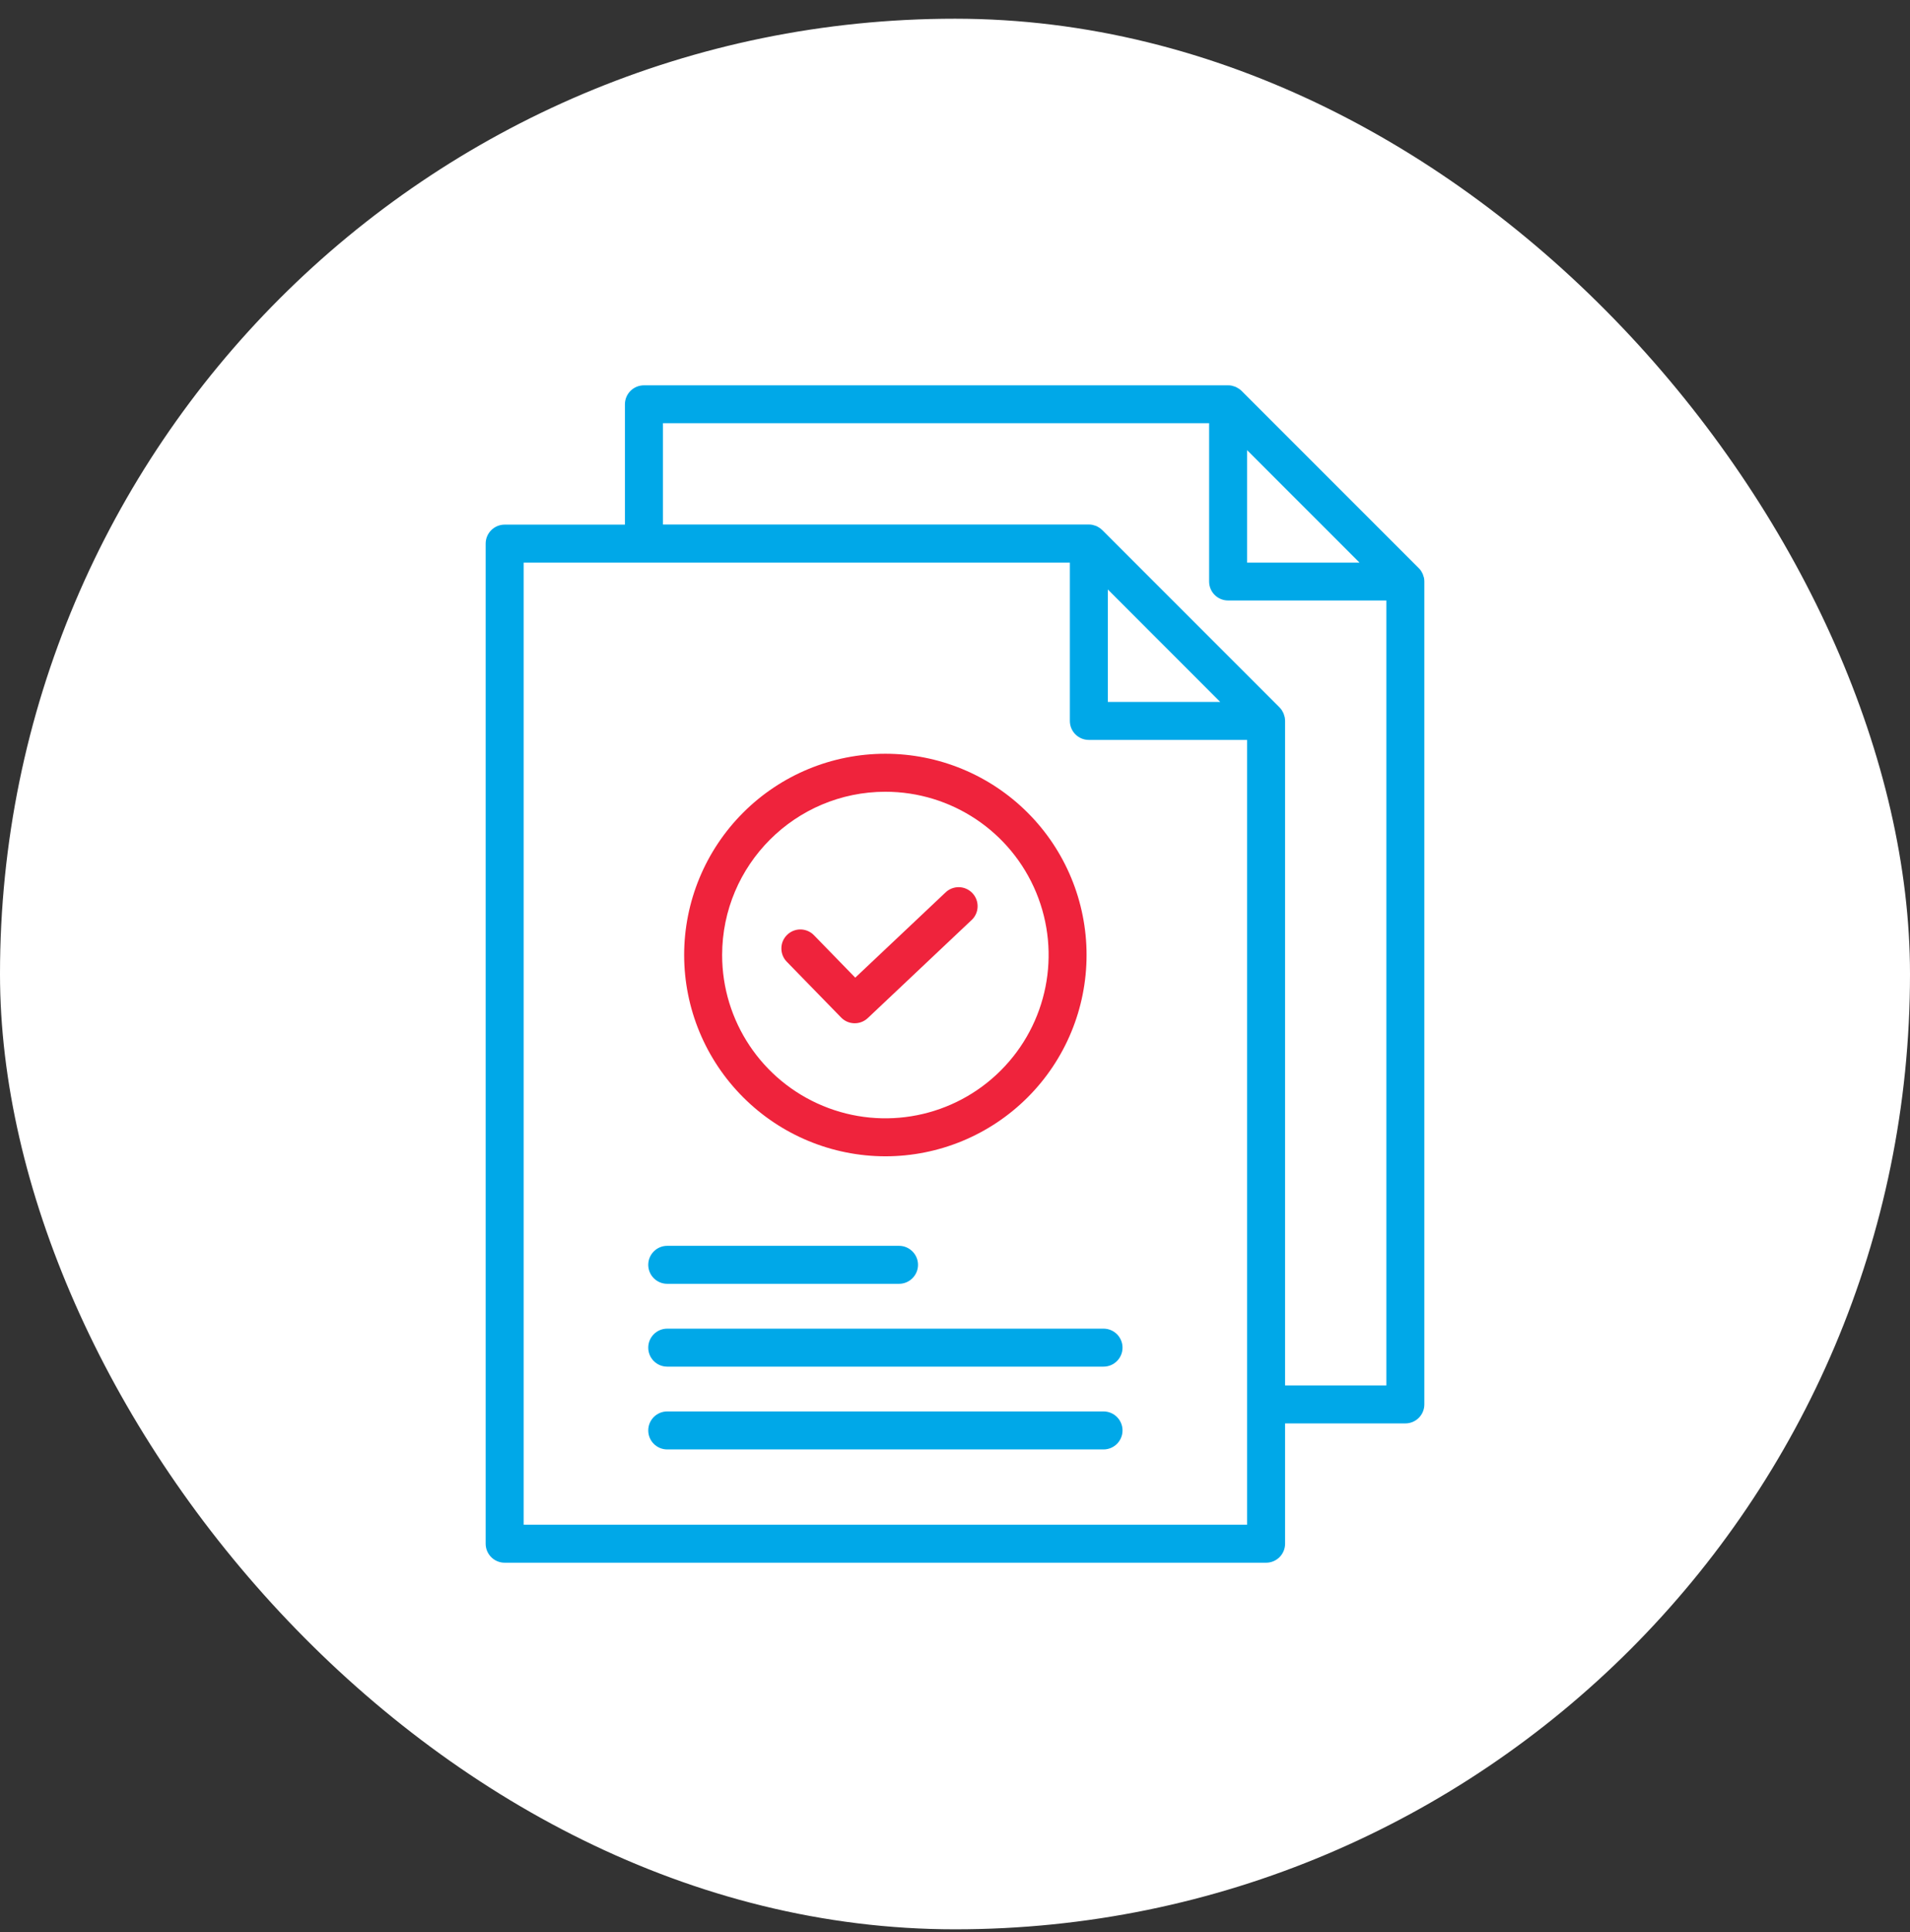 <svg width="88" height="89" viewBox="0 0 88 89" fill="none" xmlns="http://www.w3.org/2000/svg">
<rect x="0" y="0" width="88" height="89" fill="#333333" stroke="none"/>
<rect y="0.862" width="88" height="88" rx="44" fill="white"/>
<path d="M50.843 61.196H30.742C30.258 61.196 29.867 61.588 29.867 62.071C29.867 62.555 30.258 62.946 30.742 62.946H50.843C51.326 62.946 51.718 62.555 51.718 62.071C51.718 61.588 51.326 61.196 50.843 61.196Z" fill="#00A8E8"/>
<path d="M30.742 59.131H41.421C41.902 59.131 42.296 58.739 42.296 58.256C42.296 57.775 41.902 57.381 41.421 57.381H30.742C30.258 57.381 29.867 57.775 29.867 58.256C29.867 58.739 30.258 59.131 30.742 59.131Z" fill="#00A8E8"/>
<path d="M50.843 65.009H30.742C30.258 65.009 29.867 65.401 29.867 65.884C29.867 66.368 30.258 66.759 30.742 66.759H50.843C51.326 66.759 51.718 66.368 51.718 65.884C51.718 65.401 51.326 65.009 50.843 65.009Z" fill="#00A8E8"/>
<path d="M65.573 26.507C65.567 26.49 65.562 26.47 65.556 26.453H65.558C65.54 26.413 65.519 26.374 65.497 26.337C65.49 26.326 65.486 26.312 65.477 26.302V26.299C65.444 26.253 65.409 26.207 65.368 26.168L57.202 18.002V18C57.16 17.961 57.114 17.926 57.066 17.895C57.055 17.889 57.044 17.884 57.033 17.878H57.035C56.998 17.854 56.959 17.832 56.917 17.814C56.902 17.808 56.884 17.805 56.869 17.799C56.832 17.786 56.795 17.773 56.755 17.764C56.699 17.753 56.639 17.746 56.58 17.748H29.667C29.184 17.748 28.792 18.14 28.792 18.623V24.164H23.251C22.768 24.164 22.376 24.556 22.376 25.039V71.102C22.376 71.585 22.768 71.977 23.251 71.977H58.333C58.816 71.977 59.208 71.585 59.208 71.102V65.561H64.749C65.232 65.561 65.624 65.169 65.624 64.686V26.789C65.624 26.73 65.619 26.671 65.608 26.614C65.597 26.577 65.586 26.542 65.573 26.507ZM57.458 20.734L62.638 25.914H57.458V20.734ZM24.127 70.226V25.914H49.292V33.205C49.292 33.689 49.683 34.08 50.167 34.08H57.458V70.227L24.127 70.226ZM56.22 32.33H51.042V27.15L56.22 32.33ZM59.208 63.81V33.205C59.208 33.146 59.201 33.089 59.19 33.03C59.181 32.993 59.17 32.958 59.157 32.921C59.151 32.903 59.146 32.884 59.14 32.866V32.868C59.122 32.827 59.103 32.788 59.078 32.75C59.072 32.739 59.068 32.726 59.059 32.715H59.061C59.028 32.667 58.991 32.623 58.952 32.582L50.786 24.416H50.784C50.744 24.374 50.698 24.339 50.652 24.307C50.641 24.3 50.63 24.296 50.62 24.289C50.582 24.265 50.543 24.243 50.504 24.226C50.488 24.219 50.471 24.217 50.455 24.21H50.453C50.416 24.197 50.377 24.184 50.337 24.175C50.278 24.164 50.221 24.158 50.162 24.158H30.543V19.492H55.708V26.783C55.708 27.267 56.099 27.658 56.583 27.658H63.874V63.811L59.208 63.81Z" fill="#00A8E8"/>
<path d="M38.755 46.867C39.087 47.208 39.632 47.219 39.98 46.893L44.755 42.385V42.387C44.93 42.227 45.033 42.007 45.041 41.772C45.05 41.536 44.965 41.309 44.803 41.138C44.641 40.965 44.418 40.867 44.184 40.862C43.948 40.858 43.72 40.95 43.554 41.114L39.404 45.03L37.508 43.081C37.348 42.912 37.125 42.814 36.891 42.809C36.657 42.805 36.431 42.895 36.265 43.059C36.097 43.221 36.001 43.444 36.001 43.678C35.998 43.912 36.09 44.137 36.254 44.301L38.755 46.867Z" fill="#EF233C"/>
<path d="M40.791 53.258C43.25 53.258 45.608 52.282 47.347 50.543C49.087 48.804 50.062 46.446 50.062 43.987C50.062 41.528 49.087 39.17 47.347 37.431C45.608 35.692 43.25 34.717 40.791 34.717C38.333 34.717 35.975 35.692 34.238 37.431C32.499 39.17 31.521 41.528 31.521 43.987C31.523 46.446 32.501 48.802 34.24 50.539C35.977 52.278 38.335 53.256 40.791 53.258ZM40.791 36.467C43.834 36.467 46.577 38.3 47.741 41.109C48.905 43.92 48.262 47.155 46.109 49.305C43.959 51.456 40.724 52.101 37.915 50.935C35.104 49.771 33.271 47.03 33.271 43.988C33.275 39.836 36.639 36.471 40.791 36.467Z" fill="#EF233C"/>
</svg>
